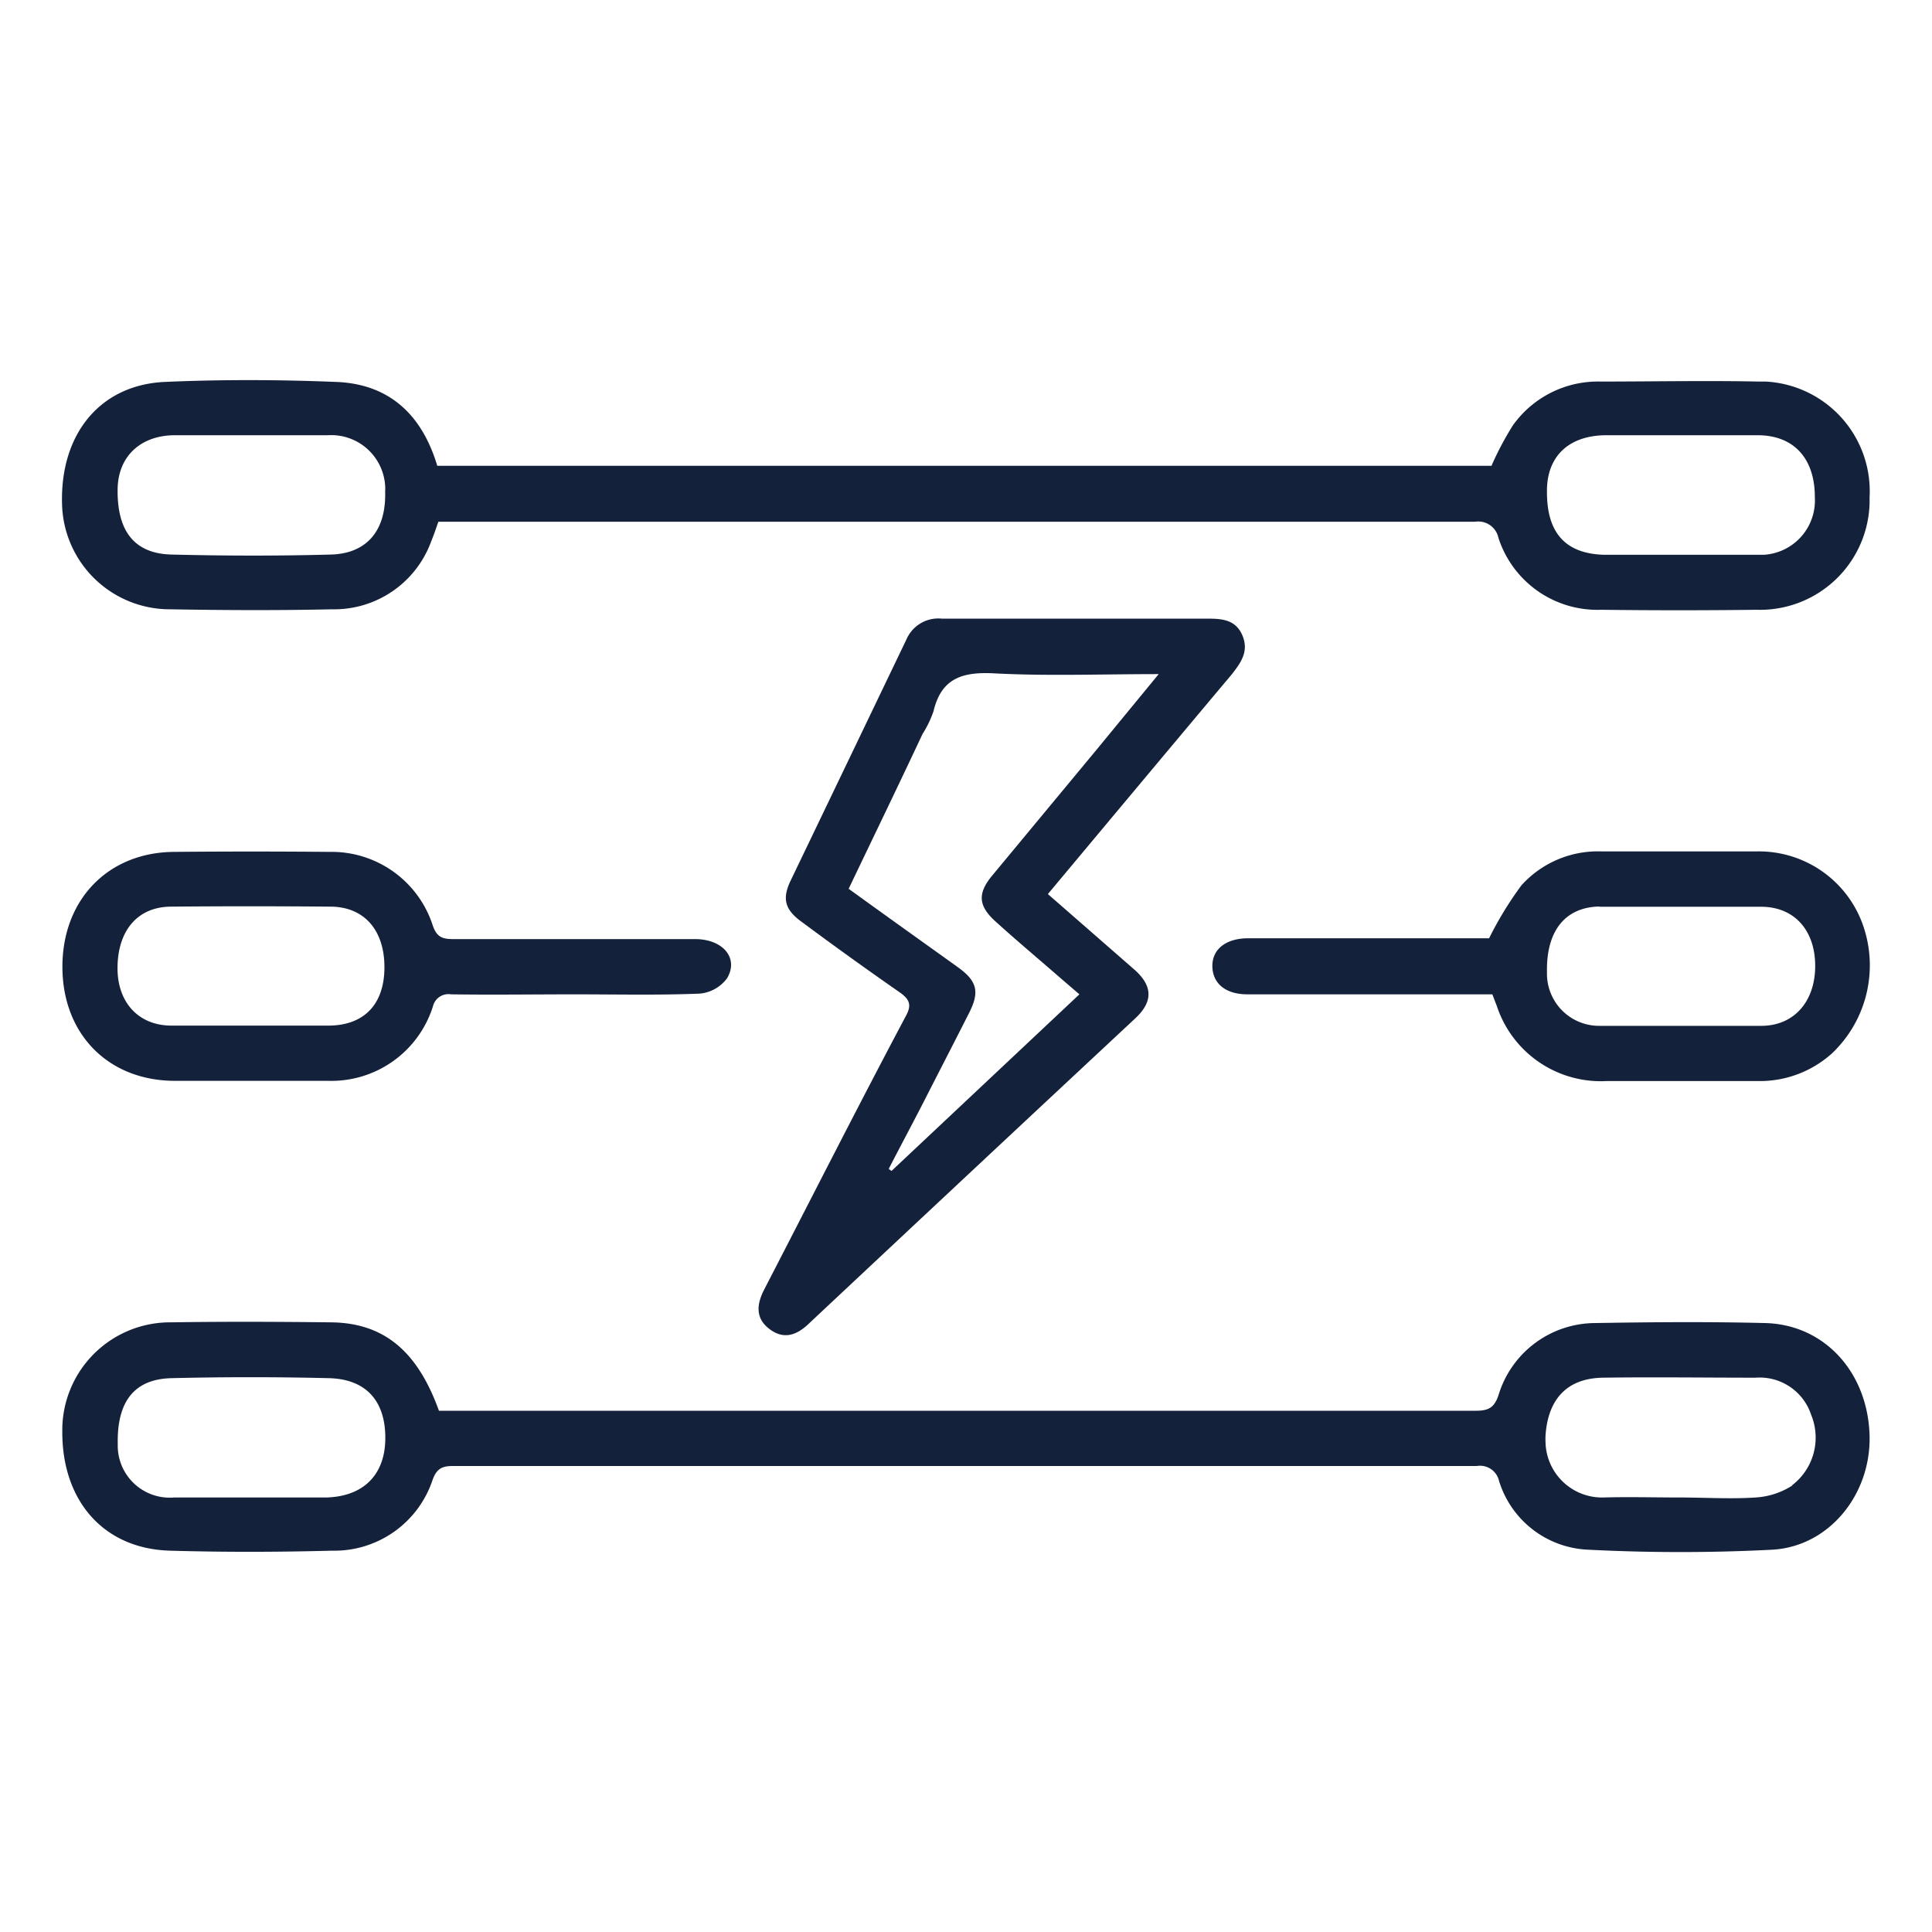 <svg xmlns="http://www.w3.org/2000/svg" viewBox="0 0 161.27 161.27"><defs><style>.cls-1{fill:#14213b;}.cls-2{fill:none;}</style></defs><g id="Camada_2" data-name="Camada 2"><g id="Camada_1-2" data-name="Camada 1"><path class="cls-1" d="M14.22,50.86c4.5.08,9,.1,13.49,0A8.62,8.62,0,0,0,36,45.17c.21-.51.38-1,.59-1.62h86.55a1.72,1.72,0,0,1,1.94,1.35,8.68,8.68,0,0,0,8.56,6q6.52.08,13,0A9.15,9.15,0,0,0,156.06,42V41.5a9.17,9.17,0,0,0-8.67-9.65h-.61c-4.39-.09-8.79,0-13.19,0a8.71,8.71,0,0,0-7.3,3.65,25.39,25.39,0,0,0-1.79,3.38h-88c-1.27-4.25-4-6.84-8.47-7-4.74-.19-9.51-.21-14.25,0C8.36,32.11,5,36.23,5.18,42.1A9,9,0,0,0,14.22,50.86ZM134,36.33h12.71c3.08,0,4.79,2,4.78,5.18a4.54,4.54,0,0,1-4.26,4.8h-13.3c-3.25-.08-4.81-1.82-4.8-5.25C129.09,38.16,130.88,36.37,134,36.33Zm-119.45,0H27.36a4.51,4.51,0,0,1,4.79,4.22,4.17,4.17,0,0,1,0,.5c.09,3.19-1.49,5.16-4.53,5.24-4.43.12-8.87.11-13.31,0-3.13-.08-4.56-2-4.49-5.52C9.88,38.12,11.69,36.38,14.5,36.33Z"/><path class="cls-1" d="M147.35,110.44c-4.75-.12-9.51-.08-14.26,0a8.46,8.46,0,0,0-8,6c-.36,1.1-.88,1.32-1.92,1.32H36.64c-1.8-5-4.61-7.33-9-7.38s-8.9-.07-13.34,0a9,9,0,0,0-9.1,8.9v.27c0,5.76,3.47,9.74,9,9.89,4.5.13,9,.12,13.5,0a8.64,8.64,0,0,0,8.42-5.94c.37-1,.88-1.13,1.77-1.13h85.39a1.63,1.63,0,0,1,1.85,1.25,8.14,8.14,0,0,0,7.48,5.74,150.16,150.16,0,0,0,15.3,0c4.76-.25,8.26-4.6,8.15-9.49C155.93,114.59,152.33,110.57,147.35,110.44ZM27.23,125H14.53a4.34,4.34,0,0,1-4.7-4.43c-.08-3.55,1.35-5.45,4.47-5.53q6.59-.16,13.16,0c3.18.08,4.79,2,4.7,5.23C32.07,123.17,30.28,124.92,27.23,125Zm122.38-1a6.35,6.35,0,0,1-3.07,1c-2.1.14-4.23,0-6.35,0s-4.24-.06-6.35,0a4.72,4.72,0,0,1-4.83-4.61,5.33,5.33,0,0,1,0-.56c.2-3,1.76-4.79,4.81-4.83,4.23-.06,8.47,0,12.71,0a4.53,4.53,0,0,1,4.66,3.12,5,5,0,0,1-1.6,5.86Z"/><path class="cls-1" d="M103.69,53c-.58-1.31-1.75-1.36-2.94-1.36H78.61a2.89,2.89,0,0,0-2.93,1.7Q70.84,63.43,66,73.5c-.75,1.56-.47,2.47,1,3.51,2.69,2,5.38,3.93,8.11,5.83.89.63,1,1.12.44,2.09-4,7.54-7.84,15.13-11.75,22.69-.61,1.18-.79,2.36.38,3.28s2.24.61,3.27-.35Q81.11,97.74,94.77,85c1.52-1.42,1.44-2.74-.11-4.09l-7.19-6.28c5.18-6.2,10.26-12.28,15.35-18.34C103.59,55.31,104.28,54.35,103.69,53ZM91.5,62.62,82.81,73.1c-1.22,1.48-1.15,2.51.27,3.8,1.83,1.66,3.73,3.25,5.59,4.87L90.1,83,74.42,97.74l-.24-.16c1.07-2.08,2.15-4.08,3.22-6.19,1.17-2.29,2.35-4.58,3.51-6.87.87-1.73.65-2.62-.92-3.76-3-2.15-6-4.29-9.15-6.57C72.93,69.82,75,65.55,77,61.28a9,9,0,0,0,.92-1.9c.66-2.81,2.47-3.32,5.13-3.17,4.41.23,8.85.06,13.67.06Z"/><path class="cls-1" d="M14.5,90.22H27.38A8.89,8.89,0,0,0,36.14,84,1.33,1.33,0,0,1,37.65,83c3.43.05,6.87,0,10.3,0s7,.08,10.46-.06a3.19,3.19,0,0,0,2.28-1.28c1-1.68-.34-3.27-2.67-3.27H37.86c-.92,0-1.4-.15-1.74-1.15a8.87,8.87,0,0,0-8.62-6.13q-6.51-.06-13,0c-5.5.05-9.29,4-9.29,9.59S9,90.17,14.5,90.22Zm-.28-14.54q6.66-.06,13.34,0c2.87,0,4.54,2,4.53,5.08s-1.7,4.81-4.59,4.85H14.31c-2.74,0-4.5-1.93-4.5-4.78,0-3.17,1.69-5.13,4.45-5.15Z"/><path class="cls-1" d="M104.13,83h20.44c.15.38.25.66.36.93a9.14,9.14,0,0,0,9.16,6.31h12.73a9,9,0,0,0,6.1-2.31,10.13,10.13,0,0,0,2.48-11,9.21,9.21,0,0,0-8.74-5.86h-13A8.59,8.59,0,0,0,127,73.9a29.35,29.35,0,0,0-2.7,4.42H104.2c-1.84,0-3,.89-3,2.3S102.23,83,104.13,83Zm29.37-7.31H147c2.81,0,4.52,2,4.52,4.94s-1.74,5-4.51,5H133.52a4.35,4.35,0,0,1-4.39-4.31c0-.09,0-.18,0-.27C129.09,77.69,130.66,75.73,133.5,75.67Z"/><rect class="cls-2" width="161.27" height="161.27"/></g></g></svg>